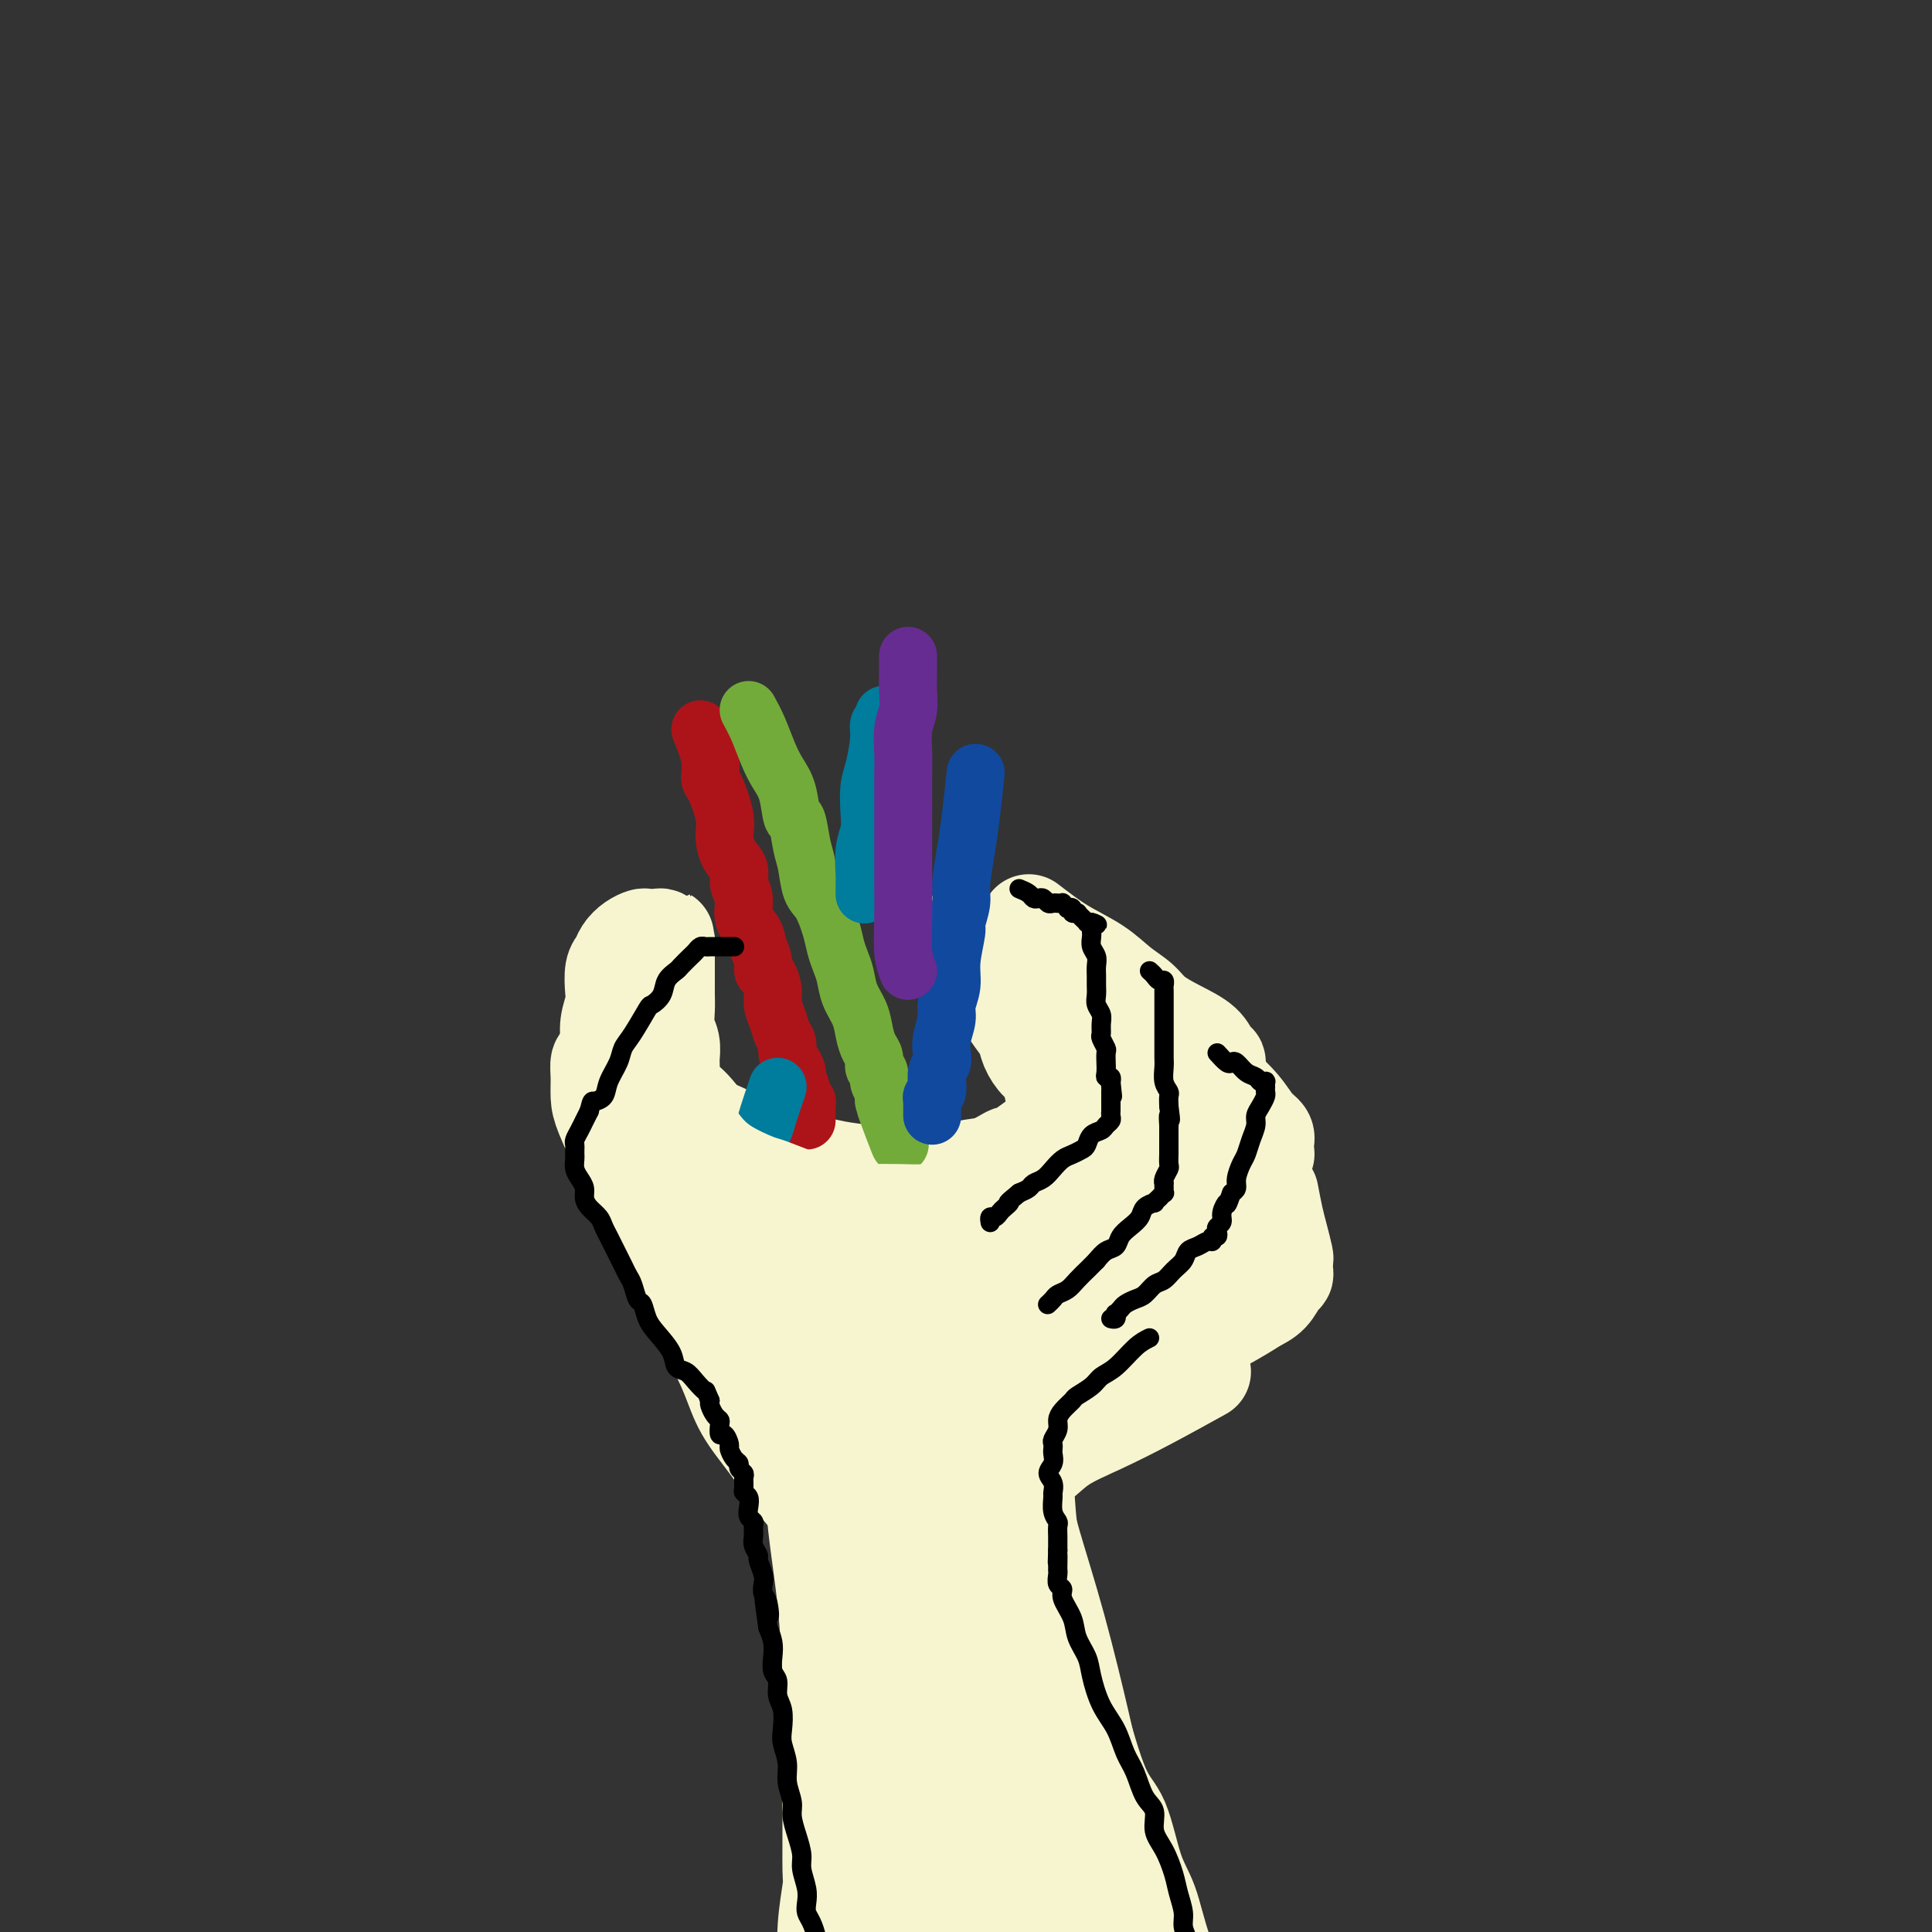 <svg viewBox='0 0 400 400' version='1.1' xmlns='http://www.w3.org/2000/svg' xmlns:xlink='http://www.w3.org/1999/xlink'><rect x="0" y="0" width="400" height="400" fill="#333333" stroke="none"/><g fill='none' stroke='#F7F5D0' stroke-width='12' stroke-linecap='round' stroke-linejoin='round'><path d='M123,226c0.015,-0.047 0.031,-0.095 0,1c-0.031,1.095 -0.107,3.332 0,5c0.107,1.668 0.398,2.765 1,4c0.602,1.235 1.514,2.606 2,4c0.486,1.394 0.545,2.809 1,4c0.455,1.191 1.307,2.157 2,3c0.693,0.843 1.228,1.561 2,3c0.772,1.439 1.779,3.598 3,5c1.221,1.402 2.654,2.045 4,3c1.346,0.955 2.605,2.220 4,3c1.395,0.780 2.924,1.075 4,2c1.076,0.925 1.697,2.482 3,3c1.303,0.518 3.289,-0.001 5,0c1.711,0.001 3.149,0.523 5,1c1.851,0.477 4.115,0.911 6,1c1.885,0.089 3.392,-0.165 5,0c1.608,0.165 3.318,0.749 5,1c1.682,0.251 3.336,0.169 5,0c1.664,-0.169 3.337,-0.426 5,-1c1.663,-0.574 3.316,-1.466 5,-2c1.684,-0.534 3.400,-0.710 5,-1c1.600,-0.290 3.085,-0.693 5,-1c1.915,-0.307 4.262,-0.516 6,-1c1.738,-0.484 2.869,-1.242 4,-2'/></g>
<g fill='none' stroke='#F7F5D0' stroke-width='20' stroke-linecap='round' stroke-linejoin='round'><path d='M130,224c0.658,0.689 1.315,1.378 2,3c0.685,1.622 1.397,4.177 2,6c0.603,1.823 1.096,2.913 2,4c0.904,1.087 2.220,2.170 3,3c0.780,0.830 1.024,1.408 2,2c0.976,0.592 2.684,1.199 4,2c1.316,0.801 2.241,1.797 4,3c1.759,1.203 4.352,2.612 5,3c0.648,0.388 -0.649,-0.246 1,0c1.649,0.246 6.243,1.372 9,2c2.757,0.628 3.675,0.756 5,1c1.325,0.244 3.055,0.602 5,1c1.945,0.398 4.103,0.837 6,1c1.897,0.163 3.532,0.051 5,0c1.468,-0.051 2.770,-0.040 4,0c1.230,0.040 2.390,0.111 4,0c1.610,-0.111 3.671,-0.404 5,-1c1.329,-0.596 1.928,-1.496 3,-2c1.072,-0.504 2.619,-0.613 4,-1c1.381,-0.387 2.597,-1.052 4,-2c1.403,-0.948 2.993,-2.178 4,-3c1.007,-0.822 1.431,-1.235 2,-2c0.569,-0.765 1.285,-1.883 2,-3'/><path d='M217,241c3.393,-2.303 2.374,-1.561 2,-2c-0.374,-0.439 -0.103,-2.059 0,-3c0.103,-0.941 0.040,-1.204 0,-2c-0.040,-0.796 -0.055,-2.124 0,-3c0.055,-0.876 0.179,-1.301 0,-2c-0.179,-0.699 -0.663,-1.671 -1,-3c-0.337,-1.329 -0.527,-3.016 -1,-4c-0.473,-0.984 -1.230,-1.265 -2,-2c-0.770,-0.735 -1.554,-1.926 -2,-3c-0.446,-1.074 -0.554,-2.033 -1,-3c-0.446,-0.967 -1.230,-1.943 -2,-3c-0.770,-1.057 -1.527,-2.196 -2,-3c-0.473,-0.804 -0.663,-1.273 -1,-2c-0.337,-0.727 -0.820,-1.711 -1,-2c-0.180,-0.289 -0.056,0.119 0,0c0.056,-0.119 0.045,-0.764 0,-1c-0.045,-0.236 -0.123,-0.064 0,0c0.123,0.064 0.445,0.020 1,0c0.555,-0.020 1.341,-0.018 2,0c0.659,0.018 1.190,0.050 2,0c0.810,-0.050 1.897,-0.183 3,0c1.103,0.183 2.221,0.682 3,1c0.779,0.318 1.220,0.455 2,1c0.780,0.545 1.900,1.497 3,2c1.100,0.503 2.182,0.557 3,1c0.818,0.443 1.374,1.273 2,2c0.626,0.727 1.322,1.349 2,2c0.678,0.651 1.336,1.329 2,2c0.664,0.671 1.332,1.335 2,2c0.668,0.665 1.334,1.333 2,2'/><path d='M235,218c3.194,2.584 2.180,2.043 2,2c-0.180,-0.043 0.474,0.410 1,1c0.526,0.590 0.926,1.317 1,2c0.074,0.683 -0.176,1.323 0,2c0.176,0.677 0.779,1.392 1,2c0.221,0.608 0.059,1.108 0,2c-0.059,0.892 -0.015,2.178 0,3c0.015,0.822 0.000,1.182 0,2c-0.000,0.818 0.015,2.093 0,3c-0.015,0.907 -0.058,1.447 0,2c0.058,0.553 0.219,1.121 0,2c-0.219,0.879 -0.817,2.069 -1,3c-0.183,0.931 0.049,1.601 0,2c-0.049,0.399 -0.379,0.526 -1,1c-0.621,0.474 -1.532,1.297 -2,2c-0.468,0.703 -0.492,1.288 -1,2c-0.508,0.712 -1.501,1.553 -2,2c-0.499,0.447 -0.504,0.501 -1,1c-0.496,0.499 -1.484,1.443 -2,2c-0.516,0.557 -0.561,0.725 -1,1c-0.439,0.275 -1.273,0.655 -2,1c-0.727,0.345 -1.346,0.656 -2,1c-0.654,0.344 -1.344,0.723 -2,1c-0.656,0.277 -1.278,0.452 -2,1c-0.722,0.548 -1.543,1.470 -2,2c-0.457,0.530 -0.548,0.667 -1,1c-0.452,0.333 -1.265,0.863 -2,1c-0.735,0.137 -1.393,-0.118 -2,0c-0.607,0.118 -1.163,0.609 -2,1c-0.837,0.391 -1.953,0.683 -3,1c-1.047,0.317 -2.023,0.658 -3,1'/><path d='M206,268c-3.771,1.503 -2.699,0.259 -3,0c-0.301,-0.259 -1.976,0.467 -3,1c-1.024,0.533 -1.398,0.875 -2,1c-0.602,0.125 -1.431,0.034 -2,0c-0.569,-0.034 -0.877,-0.010 -1,0c-0.123,0.010 -0.062,0.005 0,0'/><path d='M252,239c-1.463,1.461 -2.925,2.923 -4,4c-1.075,1.077 -1.762,1.771 -3,3c-1.238,1.229 -3.025,2.995 -4,4c-0.975,1.005 -1.137,1.249 -2,2c-0.863,0.751 -2.426,2.010 -4,3c-1.574,0.990 -3.159,1.713 -5,3c-1.841,1.287 -3.939,3.139 -6,5c-2.061,1.861 -4.086,3.732 -6,5c-1.914,1.268 -3.718,1.933 -6,3c-2.282,1.067 -5.042,2.534 -7,3c-1.958,0.466 -3.112,-0.071 -4,0c-0.888,0.071 -1.508,0.750 -2,1c-0.492,0.250 -0.855,0.071 -1,0c-0.145,-0.071 -0.073,-0.036 0,0'/><path d='M253,261c-2.401,1.700 -4.802,3.401 -7,5c-2.198,1.599 -4.193,3.097 -6,4c-1.807,0.903 -3.426,1.213 -5,2c-1.574,0.787 -3.105,2.052 -5,3c-1.895,0.948 -4.156,1.578 -6,2c-1.844,0.422 -3.273,0.635 -5,1c-1.727,0.365 -3.753,0.883 -5,1c-1.247,0.117 -1.715,-0.166 -3,0c-1.285,0.166 -3.386,0.781 -5,1c-1.614,0.219 -2.742,0.041 -4,0c-1.258,-0.041 -2.646,0.056 -4,0c-1.354,-0.056 -2.673,-0.263 -4,0c-1.327,0.263 -2.663,0.996 -4,1c-1.337,0.004 -2.676,-0.721 -4,-1c-1.324,-0.279 -2.634,-0.112 -4,0c-1.366,0.112 -2.790,0.170 -4,0c-1.210,-0.170 -2.208,-0.567 -3,-1c-0.792,-0.433 -1.377,-0.904 -2,-1c-0.623,-0.096 -1.283,0.181 -2,0c-0.717,-0.181 -1.490,-0.819 -2,-1c-0.510,-0.181 -0.755,0.096 -1,0c-0.245,-0.096 -0.489,-0.564 -1,-1c-0.511,-0.436 -1.289,-0.839 -2,-1c-0.711,-0.161 -1.356,-0.081 -2,0'/><path d='M163,275c-4.356,-0.865 -1.748,-0.029 -1,0c0.748,0.029 -0.366,-0.751 -1,-1c-0.634,-0.249 -0.789,0.032 -1,0c-0.211,-0.032 -0.479,-0.379 -1,-1c-0.521,-0.621 -1.294,-1.518 -2,-2c-0.706,-0.482 -1.345,-0.551 -2,-1c-0.655,-0.449 -1.325,-1.279 -2,-2c-0.675,-0.721 -1.353,-1.334 -2,-2c-0.647,-0.666 -1.262,-1.385 -2,-2c-0.738,-0.615 -1.597,-1.124 -2,-2c-0.403,-0.876 -0.348,-2.118 -1,-3c-0.652,-0.882 -2.010,-1.405 -3,-2c-0.990,-0.595 -1.612,-1.261 -2,-2c-0.388,-0.739 -0.541,-1.550 -1,-2c-0.459,-0.450 -1.225,-0.539 -2,-1c-0.775,-0.461 -1.559,-1.295 -2,-2c-0.441,-0.705 -0.538,-1.280 -1,-2c-0.462,-0.720 -1.291,-1.586 -2,-2c-0.709,-0.414 -1.300,-0.376 -2,-1c-0.700,-0.624 -1.508,-1.910 -2,-3c-0.492,-1.090 -0.668,-1.983 -1,-3c-0.332,-1.017 -0.821,-2.159 -1,-3c-0.179,-0.841 -0.048,-1.380 0,-2c0.048,-0.620 0.013,-1.322 0,-2c-0.013,-0.678 -0.003,-1.333 0,-2c0.003,-0.667 0.001,-1.344 0,-2c-0.001,-0.656 -0.000,-1.289 0,-2c0.000,-0.711 0.000,-1.500 0,-2c-0.000,-0.500 -0.000,-0.712 0,-1c0.000,-0.288 0.000,-0.654 0,-1c-0.000,-0.346 -0.000,-0.673 0,-1'/><path d='M127,221c-0.309,-3.487 -0.083,-1.704 0,-1c0.083,0.704 0.022,0.328 0,0c-0.022,-0.328 -0.006,-0.610 0,-1c0.006,-0.390 0.002,-0.889 0,-1c-0.002,-0.111 -0.004,0.164 0,0c0.004,-0.164 0.012,-0.769 0,-1c-0.012,-0.231 -0.046,-0.088 0,0c0.046,0.088 0.170,0.123 0,0c-0.170,-0.123 -0.634,-0.402 -1,0c-0.366,0.402 -0.633,1.487 -1,2c-0.367,0.513 -0.835,0.456 -1,1c-0.165,0.544 -0.027,1.689 0,3c0.027,1.311 -0.058,2.787 0,4c0.058,1.213 0.261,2.163 1,4c0.739,1.837 2.016,4.559 3,7c0.984,2.441 1.674,4.599 3,7c1.326,2.401 3.288,5.043 5,7c1.712,1.957 3.174,3.229 5,5c1.826,1.771 4.015,4.042 6,6c1.985,1.958 3.765,3.604 6,5c2.235,1.396 4.924,2.542 6,3c1.076,0.458 0.538,0.229 0,0'/><path d='M160,273c1.253,3.967 2.507,7.935 4,14c1.493,6.065 3.226,14.229 4,19c0.774,4.771 0.590,6.150 1,10c0.410,3.850 1.413,10.172 2,16c0.587,5.828 0.759,11.161 1,14c0.241,2.839 0.551,3.184 1,5c0.449,1.816 1.037,5.102 2,8c0.963,2.898 2.300,5.406 3,7c0.700,1.594 0.762,2.273 1,3c0.238,0.727 0.652,1.502 1,2c0.348,0.498 0.629,0.721 1,-1c0.371,-1.721 0.831,-5.385 1,-10c0.169,-4.615 0.045,-10.182 0,-16c-0.045,-5.818 -0.012,-11.886 0,-18c0.012,-6.114 0.004,-12.272 0,-17c-0.004,-4.728 -0.003,-8.025 0,-11c0.003,-2.975 0.009,-5.628 0,-8c-0.009,-2.372 -0.032,-4.464 0,-6c0.032,-1.536 0.121,-2.514 0,-3c-0.121,-0.486 -0.451,-0.478 0,2c0.451,2.478 1.682,7.426 2,12c0.318,4.574 -0.277,8.775 0,15c0.277,6.225 1.425,14.473 2,21c0.575,6.527 0.578,11.334 1,15c0.422,3.666 1.263,6.190 2,9c0.737,2.810 1.368,5.905 2,9'/><path d='M191,364c1.751,14.028 1.629,7.600 2,6c0.371,-1.600 1.234,1.630 2,2c0.766,0.370 1.435,-2.120 2,-7c0.565,-4.880 1.027,-12.148 1,-19c-0.027,-6.852 -0.544,-13.286 -1,-20c-0.456,-6.714 -0.852,-13.708 -1,-18c-0.148,-4.292 -0.050,-5.882 0,-9c0.050,-3.118 0.051,-7.763 0,-11c-0.051,-3.237 -0.154,-5.066 0,-7c0.154,-1.934 0.566,-3.973 1,-2c0.434,1.973 0.889,7.956 2,18c1.111,10.044 2.876,24.147 4,33c1.124,8.853 1.607,12.455 2,17c0.393,4.545 0.697,10.033 1,14c0.303,3.967 0.606,6.414 1,9c0.394,2.586 0.880,5.310 1,7c0.120,1.690 -0.125,2.345 0,3c0.125,0.655 0.620,1.308 1,1c0.380,-0.308 0.646,-1.578 1,-4c0.354,-2.422 0.796,-5.996 1,-11c0.204,-5.004 0.171,-11.438 0,-17c-0.171,-5.562 -0.480,-10.254 -1,-16c-0.520,-5.746 -1.249,-12.548 -2,-17c-0.751,-4.452 -1.523,-6.554 -2,-9c-0.477,-2.446 -0.661,-5.235 -1,-8c-0.339,-2.765 -0.835,-5.506 -1,-7c-0.165,-1.494 -0.000,-1.740 0,-2c0.000,-0.260 -0.165,-0.534 0,0c0.165,0.534 0.660,1.874 1,5c0.340,3.126 0.526,8.036 1,13c0.474,4.964 1.237,9.982 2,15'/><path d='M208,323c0.899,8.216 1.147,13.256 2,19c0.853,5.744 2.309,12.193 3,17c0.691,4.807 0.615,7.974 1,11c0.385,3.026 1.231,5.913 2,9c0.769,3.087 1.461,6.374 2,9c0.539,2.626 0.925,4.590 1,6c0.075,1.410 -0.160,2.265 0,2c0.160,-0.265 0.716,-1.651 1,-4c0.284,-2.349 0.295,-5.663 0,-9c-0.295,-3.337 -0.895,-6.698 -1,-11c-0.105,-4.302 0.285,-9.544 0,-15c-0.285,-5.456 -1.246,-11.127 -2,-16c-0.754,-4.873 -1.301,-8.949 -2,-13c-0.699,-4.051 -1.549,-8.079 -2,-12c-0.451,-3.921 -0.502,-7.736 -1,-11c-0.498,-3.264 -1.443,-5.977 -2,-9c-0.557,-3.023 -0.724,-6.356 -1,-9c-0.276,-2.644 -0.659,-4.598 -1,-6c-0.341,-1.402 -0.638,-2.252 -1,-2c-0.362,0.252 -0.788,1.607 -1,4c-0.212,2.393 -0.212,5.824 0,10c0.212,4.176 0.634,9.099 1,14c0.366,4.901 0.675,9.782 1,15c0.325,5.218 0.668,10.774 1,17c0.332,6.226 0.655,13.121 1,19c0.345,5.879 0.712,10.742 1,15c0.288,4.258 0.497,7.912 1,12c0.503,4.088 1.300,8.611 2,12c0.700,3.389 1.304,5.643 2,8c0.696,2.357 1.485,4.816 2,7c0.515,2.184 0.758,4.092 1,6'/><path d='M219,418c1.250,7.923 0.376,5.229 0,4c-0.376,-1.229 -0.254,-0.993 -1,-2c-0.746,-1.007 -2.359,-3.255 -4,-6c-1.641,-2.745 -3.309,-5.986 -5,-9c-1.691,-3.014 -3.405,-5.799 -5,-9c-1.595,-3.201 -3.070,-6.816 -5,-10c-1.930,-3.184 -4.315,-5.937 -6,-9c-1.685,-3.063 -2.669,-6.437 -4,-9c-1.331,-2.563 -3.010,-4.314 -4,-6c-0.990,-1.686 -1.293,-3.308 -2,-4c-0.707,-0.692 -1.819,-0.456 -2,1c-0.181,1.456 0.570,4.131 1,7c0.430,2.869 0.538,5.932 1,9c0.462,3.068 1.276,6.141 2,9c0.724,2.859 1.357,5.504 2,9c0.643,3.496 1.295,7.844 2,11c0.705,3.156 1.462,5.120 2,7c0.538,1.880 0.857,3.677 1,5c0.143,1.323 0.110,2.171 0,2c-0.110,-0.171 -0.295,-1.360 -1,-3c-0.705,-1.640 -1.928,-3.731 -3,-7c-1.072,-3.269 -1.993,-7.716 -3,-12c-1.007,-4.284 -2.100,-8.405 -3,-12c-0.900,-3.595 -1.608,-6.665 -2,-10c-0.392,-3.335 -0.469,-6.936 -1,-11c-0.531,-4.064 -1.517,-8.592 -2,-11c-0.483,-2.408 -0.464,-2.698 0,-1c0.464,1.698 1.372,5.383 2,9c0.628,3.617 0.977,7.166 1,11c0.023,3.834 -0.279,7.953 0,12c0.279,4.047 1.140,8.024 2,12'/><path d='M182,395c0.833,7.167 0.417,3.583 0,0'/><path d='M239,264c-2.180,2.802 -4.360,5.604 -7,9c-2.640,3.396 -5.741,7.387 -9,12c-3.259,4.613 -6.677,9.849 -8,12c-1.323,2.151 -0.551,1.218 -2,3c-1.449,1.782 -5.117,6.279 -7,9c-1.883,2.721 -1.979,3.668 -3,5c-1.021,1.332 -2.967,3.051 -5,5c-2.033,1.949 -4.152,4.128 -5,5c-0.848,0.872 -0.424,0.436 0,0'/><path d='M241,267c-4.162,4.067 -8.325,8.134 -11,11c-2.675,2.866 -3.863,4.530 -6,7c-2.137,2.470 -5.223,5.747 -8,9c-2.777,3.253 -5.245,6.483 -8,10c-2.755,3.517 -5.796,7.321 -8,10c-2.204,2.679 -3.570,4.234 -5,6c-1.430,1.766 -2.923,3.745 -4,5c-1.077,1.255 -1.736,1.787 -2,2c-0.264,0.213 -0.132,0.106 0,0'/><path d='M210,300c0.477,-0.617 0.954,-1.234 2,-2c1.046,-0.766 2.662,-1.683 4,-3c1.338,-1.317 2.399,-3.036 4,-4c1.601,-0.964 3.742,-1.175 5,-2c1.258,-0.825 1.631,-2.264 2,-3c0.369,-0.736 0.733,-0.767 1,-1c0.267,-0.233 0.439,-0.666 1,-1c0.561,-0.334 1.513,-0.569 2,-1c0.487,-0.431 0.508,-1.058 1,-2c0.492,-0.942 1.455,-2.199 2,-3c0.545,-0.801 0.670,-1.147 1,-2c0.330,-0.853 0.863,-2.215 1,-3c0.137,-0.785 -0.122,-0.995 0,-2c0.122,-1.005 0.625,-2.804 1,-4c0.375,-1.196 0.621,-1.787 1,-3c0.379,-1.213 0.891,-3.048 1,-4c0.109,-0.952 -0.185,-1.021 0,-2c0.185,-0.979 0.849,-2.868 1,-4c0.151,-1.132 -0.212,-1.508 0,-2c0.212,-0.492 1.000,-1.101 1,-2c-0.000,-0.899 -0.788,-2.089 -1,-3c-0.212,-0.911 0.153,-1.542 0,-3c-0.153,-1.458 -0.825,-3.741 -1,-5c-0.175,-1.259 0.145,-1.493 0,-2c-0.145,-0.507 -0.756,-1.288 -1,-2c-0.244,-0.712 -0.122,-1.356 0,-2'/><path d='M238,233c-0.632,-2.855 -0.711,-1.492 -1,-1c-0.289,0.492 -0.787,0.114 -1,0c-0.213,-0.114 -0.142,0.034 0,0c0.142,-0.034 0.353,-0.252 0,0c-0.353,0.252 -1.270,0.974 -2,2c-0.730,1.026 -1.271,2.357 -2,4c-0.729,1.643 -1.644,3.599 -3,6c-1.356,2.401 -3.153,5.246 -5,8c-1.847,2.754 -3.746,5.417 -6,8c-2.254,2.583 -4.865,5.086 -7,7c-2.135,1.914 -3.795,3.238 -6,5c-2.205,1.762 -4.956,3.962 -7,6c-2.044,2.038 -3.382,3.913 -5,5c-1.618,1.087 -3.515,1.387 -5,2c-1.485,0.613 -2.556,1.538 -3,2c-0.444,0.462 -0.259,0.460 0,0c0.259,-0.460 0.592,-1.378 1,-2c0.408,-0.622 0.890,-0.949 2,-2c1.110,-1.051 2.846,-2.826 4,-4c1.154,-1.174 1.725,-1.748 3,-3c1.275,-1.252 3.254,-3.181 5,-5c1.746,-1.819 3.257,-3.529 5,-5c1.743,-1.471 3.716,-2.704 5,-4c1.284,-1.296 1.878,-2.657 3,-4c1.122,-1.343 2.772,-2.669 4,-4c1.228,-1.331 2.034,-2.667 3,-4c0.966,-1.333 2.090,-2.664 3,-4c0.910,-1.336 1.605,-2.678 2,-4c0.395,-1.322 0.491,-2.625 1,-4c0.509,-1.375 1.431,-2.821 2,-4c0.569,-1.179 0.784,-2.089 1,-3'/><path d='M229,231c1.857,-4.136 0.498,-2.977 0,-3c-0.498,-0.023 -0.135,-1.227 0,-2c0.135,-0.773 0.043,-1.113 0,-2c-0.043,-0.887 -0.038,-2.321 0,-3c0.038,-0.679 0.109,-0.605 0,-1c-0.109,-0.395 -0.399,-1.260 -1,-2c-0.601,-0.740 -1.512,-1.354 -2,-2c-0.488,-0.646 -0.554,-1.324 -1,-2c-0.446,-0.676 -1.274,-1.350 -2,-2c-0.726,-0.650 -1.350,-1.276 -2,-2c-0.650,-0.724 -1.325,-1.546 -2,-2c-0.675,-0.454 -1.351,-0.541 -2,-1c-0.649,-0.459 -1.272,-1.290 -2,-2c-0.728,-0.710 -1.561,-1.300 -2,-2c-0.439,-0.700 -0.485,-1.511 -1,-2c-0.515,-0.489 -1.500,-0.657 -2,-1c-0.500,-0.343 -0.515,-0.862 -1,-1c-0.485,-0.138 -1.438,0.106 -2,0c-0.562,-0.106 -0.731,-0.563 -1,-1c-0.269,-0.437 -0.636,-0.853 -1,-1c-0.364,-0.147 -0.724,-0.025 -1,0c-0.276,0.025 -0.469,-0.046 -1,0c-0.531,0.046 -1.399,0.210 -2,0c-0.601,-0.210 -0.936,-0.792 -1,-1c-0.064,-0.208 0.141,-0.042 0,0c-0.141,0.042 -0.630,-0.041 -1,0c-0.370,0.041 -0.621,0.207 -1,0c-0.379,-0.207 -0.885,-0.788 -1,-1c-0.115,-0.212 0.161,-0.057 0,0c-0.161,0.057 -0.760,0.016 -1,0c-0.240,-0.016 -0.120,-0.008 0,0'/><path d='M221,231c-0.904,0.686 -1.808,1.373 -4,3c-2.192,1.627 -5.672,4.195 -7,5c-1.328,0.805 -0.503,-0.153 -1,0c-0.497,0.153 -2.314,1.418 -4,2c-1.686,0.582 -3.240,0.482 -5,1c-1.760,0.518 -3.727,1.653 -5,2c-1.273,0.347 -1.854,-0.093 -3,0c-1.146,0.093 -2.859,0.719 -4,1c-1.141,0.281 -1.711,0.215 -3,0c-1.289,-0.215 -3.297,-0.580 -5,-1c-1.703,-0.420 -3.100,-0.896 -4,-1c-0.900,-0.104 -1.302,0.164 -3,0c-1.698,-0.164 -4.692,-0.761 -6,-1c-1.308,-0.239 -0.928,-0.120 -2,0c-1.072,0.120 -3.594,0.242 -5,0c-1.406,-0.242 -1.694,-0.850 -2,-1c-0.306,-0.150 -0.629,0.156 -1,0c-0.371,-0.156 -0.791,-0.774 -1,-1c-0.209,-0.226 -0.207,-0.062 0,0c0.207,0.062 0.620,0.020 1,0c0.380,-0.020 0.726,-0.019 1,0c0.274,0.019 0.475,0.057 1,0c0.525,-0.057 1.372,-0.208 2,0c0.628,0.208 1.037,0.774 2,1c0.963,0.226 2.482,0.113 4,0'/><path d='M167,241c2.605,0.182 4.118,0.637 6,1c1.882,0.363 4.132,0.635 7,1c2.868,0.365 6.353,0.824 10,1c3.647,0.176 7.456,0.069 11,0c3.544,-0.069 6.823,-0.101 10,0c3.177,0.101 6.253,0.333 9,0c2.747,-0.333 5.164,-1.232 7,-2c1.836,-0.768 3.091,-1.406 5,-2c1.909,-0.594 4.473,-1.145 6,-2c1.527,-0.855 2.019,-2.015 3,-3c0.981,-0.985 2.453,-1.796 3,-2c0.547,-0.204 0.168,0.200 0,0c-0.168,-0.200 -0.127,-1.004 0,-1c0.127,0.004 0.338,0.815 0,1c-0.338,0.185 -1.227,-0.257 -2,0c-0.773,0.257 -1.432,1.212 -2,2c-0.568,0.788 -1.045,1.408 -2,2c-0.955,0.592 -2.389,1.156 -4,2c-1.611,0.844 -3.400,1.970 -5,3c-1.600,1.030 -3.010,1.966 -5,3c-1.990,1.034 -4.561,2.165 -7,3c-2.439,0.835 -4.747,1.372 -7,2c-2.253,0.628 -4.450,1.345 -7,2c-2.550,0.655 -5.454,1.247 -8,2c-2.546,0.753 -4.736,1.666 -7,2c-2.264,0.334 -4.604,0.090 -7,0c-2.396,-0.090 -4.848,-0.024 -7,0c-2.152,0.024 -4.002,0.006 -6,0c-1.998,-0.006 -4.142,-0.002 -6,0c-1.858,0.002 -3.429,0.001 -5,0'/><path d='M157,256c-5.966,-0.016 -5.380,-0.057 -6,0c-0.620,0.057 -2.447,0.212 -4,0c-1.553,-0.212 -2.832,-0.791 -4,-1c-1.168,-0.209 -2.223,-0.050 -3,0c-0.777,0.050 -1.274,-0.010 -2,0c-0.726,0.010 -1.680,0.090 -2,0c-0.320,-0.090 -0.005,-0.351 0,0c0.005,0.351 -0.299,1.315 0,2c0.299,0.685 1.200,1.090 2,2c0.800,0.910 1.500,2.324 2,4c0.500,1.676 0.800,3.615 2,6c1.200,2.385 3.300,5.218 5,8c1.700,2.782 2.999,5.513 4,8c1.001,2.487 1.704,4.729 3,7c1.296,2.271 3.186,4.570 5,7c1.814,2.430 3.551,4.991 5,7c1.449,2.009 2.609,3.467 4,5c1.391,1.533 3.012,3.143 4,4c0.988,0.857 1.343,0.962 2,1c0.657,0.038 1.616,0.011 2,0c0.384,-0.011 0.192,-0.005 0,0'/><path d='M188,264c-0.874,-1.001 -1.748,-2.003 -3,-3c-1.252,-0.997 -2.881,-1.991 -4,-3c-1.119,-1.009 -1.727,-2.034 -3,-3c-1.273,-0.966 -3.209,-1.872 -5,-3c-1.791,-1.128 -3.435,-2.479 -4,-3c-0.565,-0.521 -0.050,-0.212 -1,-1c-0.950,-0.788 -3.363,-2.671 -5,-4c-1.637,-1.329 -2.497,-2.103 -4,-3c-1.503,-0.897 -3.648,-1.917 -5,-3c-1.352,-1.083 -1.910,-2.230 -3,-3c-1.090,-0.770 -2.713,-1.165 -4,-2c-1.287,-0.835 -2.240,-2.110 -3,-3c-0.760,-0.890 -1.328,-1.394 -2,-2c-0.672,-0.606 -1.448,-1.312 -2,-2c-0.552,-0.688 -0.879,-1.356 -1,-2c-0.121,-0.644 -0.036,-1.262 0,-2c0.036,-0.738 0.024,-1.594 0,-2c-0.024,-0.406 -0.059,-0.363 0,-1c0.059,-0.637 0.212,-1.956 0,-3c-0.212,-1.044 -0.789,-1.813 -1,-3c-0.211,-1.187 -0.057,-2.793 0,-4c0.057,-1.207 0.015,-2.014 0,-3c-0.015,-0.986 -0.004,-2.151 0,-3c0.004,-0.849 0.001,-1.382 0,-2c-0.001,-0.618 -0.000,-1.319 0,-2c0.000,-0.681 0.000,-1.340 0,-2'/><path d='M138,197c-0.323,-4.956 -0.132,-2.844 0,-2c0.132,0.844 0.205,0.422 0,0c-0.205,-0.422 -0.688,-0.843 -1,-1c-0.312,-0.157 -0.455,-0.050 -1,0c-0.545,0.050 -1.494,0.044 -2,0c-0.506,-0.044 -0.570,-0.127 -1,0c-0.430,0.127 -1.226,0.464 -2,1c-0.774,0.536 -1.527,1.272 -2,2c-0.473,0.728 -0.667,1.446 -1,2c-0.333,0.554 -0.807,0.942 -1,2c-0.193,1.058 -0.106,2.786 0,4c0.106,1.214 0.230,1.913 0,3c-0.230,1.087 -0.816,2.562 -1,4c-0.184,1.438 0.034,2.841 0,4c-0.034,1.159 -0.319,2.076 0,4c0.319,1.924 1.243,4.856 2,7c0.757,2.144 1.345,3.499 2,5c0.655,1.501 1.375,3.149 2,5c0.625,1.851 1.156,3.904 2,6c0.844,2.096 2.001,4.235 3,6c0.999,1.765 1.841,3.156 3,5c1.159,1.844 2.634,4.140 4,6c1.366,1.860 2.623,3.285 4,5c1.377,1.715 2.874,3.719 4,5c1.126,1.281 1.880,1.838 3,3c1.120,1.162 2.607,2.928 4,4c1.393,1.072 2.694,1.450 4,2c1.306,0.550 2.618,1.271 4,2c1.382,0.729 2.834,1.465 4,2c1.166,0.535 2.048,0.867 3,1c0.952,0.133 1.976,0.066 3,0'/><path d='M177,284c3.149,1.074 2.023,0.258 2,0c-0.023,-0.258 1.058,0.042 1,0c-0.058,-0.042 -1.255,-0.427 -2,-1c-0.745,-0.573 -1.037,-1.334 -2,-2c-0.963,-0.666 -2.595,-1.236 -4,-2c-1.405,-0.764 -2.583,-1.721 -4,-3c-1.417,-1.279 -3.075,-2.880 -5,-4c-1.925,-1.120 -4.118,-1.760 -6,-3c-1.882,-1.240 -3.453,-3.080 -5,-5c-1.547,-1.920 -3.070,-3.919 -5,-6c-1.930,-2.081 -4.269,-4.243 -6,-6c-1.731,-1.757 -2.856,-3.110 -4,-5c-1.144,-1.890 -2.308,-4.316 -3,-6c-0.692,-1.684 -0.912,-2.624 -1,-3c-0.088,-0.376 -0.044,-0.188 0,0'/><path d='M213,191c2.289,1.762 4.579,3.525 7,5c2.421,1.475 4.975,2.663 7,4c2.025,1.337 3.523,2.822 5,4c1.477,1.178 2.934,2.049 4,3c1.066,0.951 1.739,1.982 3,3c1.261,1.018 3.108,2.022 5,3c1.892,0.978 3.828,1.929 5,3c1.172,1.071 1.581,2.262 2,3c0.419,0.738 0.850,1.025 1,1c0.150,-0.025 0.020,-0.361 0,0c-0.020,0.361 0.071,1.420 0,2c-0.071,0.580 -0.305,0.682 -1,1c-0.695,0.318 -1.850,0.851 -3,2c-1.150,1.149 -2.296,2.914 -4,5c-1.704,2.086 -3.967,4.492 -6,7c-2.033,2.508 -3.835,5.118 -6,8c-2.165,2.882 -4.693,6.037 -7,9c-2.307,2.963 -4.395,5.733 -6,8c-1.605,2.267 -2.729,4.030 -4,6c-1.271,1.970 -2.688,4.146 -4,6c-1.312,1.854 -2.518,3.387 -3,4c-0.482,0.613 -0.241,0.307 0,0'/><path d='M252,224c1.834,1.709 3.668,3.419 5,5c1.332,1.581 2.162,3.034 3,4c0.838,0.966 1.683,1.444 2,2c0.317,0.556 0.105,1.189 0,2c-0.105,0.811 -0.103,1.798 0,2c0.103,0.202 0.308,-0.382 0,0c-0.308,0.382 -1.128,1.729 -2,3c-0.872,1.271 -1.794,2.467 -4,5c-2.206,2.533 -5.696,6.404 -8,10c-2.304,3.596 -3.423,6.918 -6,11c-2.577,4.082 -6.612,8.924 -9,12c-2.388,3.076 -3.131,4.387 -6,8c-2.869,3.613 -7.866,9.529 -11,13c-3.134,3.471 -4.407,4.497 -6,6c-1.593,1.503 -3.506,3.481 -5,5c-1.494,1.519 -2.570,2.577 -3,3c-0.430,0.423 -0.215,0.212 0,0'/><path d='M263,247c0.340,1.777 0.679,3.555 1,5c0.321,1.445 0.622,2.559 1,4c0.378,1.441 0.831,3.210 1,4c0.169,0.790 0.054,0.599 0,1c-0.054,0.401 -0.048,1.392 0,2c0.048,0.608 0.138,0.834 0,1c-0.138,0.166 -0.503,0.272 -1,1c-0.497,0.728 -1.125,2.077 -2,3c-0.875,0.923 -1.996,1.421 -3,2c-1.004,0.579 -1.889,1.238 -5,3c-3.111,1.762 -8.447,4.625 -13,7c-4.553,2.375 -8.324,4.262 -12,6c-3.676,1.738 -7.259,3.328 -10,5c-2.741,1.672 -4.642,3.428 -7,5c-2.358,1.572 -5.173,2.962 -7,4c-1.827,1.038 -2.665,1.725 -3,2c-0.335,0.275 -0.168,0.137 0,0'/><path d='M249,284c-3.727,2.062 -7.454,4.125 -11,6c-3.546,1.875 -6.912,3.564 -10,5c-3.088,1.436 -5.899,2.620 -8,4c-2.101,1.380 -3.491,2.958 -5,4c-1.509,1.042 -3.137,1.550 -4,2c-0.863,0.450 -0.961,0.843 -1,1c-0.039,0.157 -0.020,0.079 0,0'/><path d='M212,312c0.415,1.989 0.829,3.978 2,8c1.171,4.022 3.098,10.076 5,17c1.902,6.924 3.777,14.719 5,20c1.223,5.281 1.793,8.050 2,11c0.207,2.950 0.052,6.083 0,9c-0.052,2.917 -0.001,5.620 0,9c0.001,3.380 -0.049,7.439 0,10c0.049,2.561 0.195,3.626 1,6c0.805,2.374 2.267,6.059 3,8c0.733,1.941 0.736,2.138 1,3c0.264,0.862 0.790,2.389 1,3c0.210,0.611 0.105,0.305 0,0'/><path d='M174,319c0.083,6.054 0.165,12.109 0,17c-0.165,4.891 -0.579,8.619 -1,13c-0.421,4.381 -0.849,9.417 -1,14c-0.151,4.583 -0.026,8.715 0,13c0.026,4.285 -0.045,8.725 0,11c0.045,2.275 0.208,2.384 0,4c-0.208,1.616 -0.788,4.737 -1,8c-0.212,3.263 -0.057,6.668 0,9c0.057,2.332 0.015,3.592 0,5c-0.015,1.408 -0.004,2.965 0,4c0.004,1.035 0.001,1.548 0,2c-0.001,0.452 -0.000,0.843 0,1c0.000,0.157 0.000,0.078 0,0'/><path d='M198,317c3.156,6.196 6.312,12.392 9,18c2.688,5.608 4.908,10.627 7,16c2.092,5.373 4.057,11.100 5,14c0.943,2.900 0.865,2.975 2,6c1.135,3.025 3.483,9.001 5,14c1.517,4.999 2.202,9.020 3,13c0.798,3.980 1.709,7.918 3,11c1.291,3.082 2.962,5.308 4,8c1.038,2.692 1.445,5.849 2,8c0.555,2.151 1.259,3.295 2,5c0.741,1.705 1.518,3.973 2,5c0.482,1.027 0.668,0.815 1,1c0.332,0.185 0.809,0.767 1,1c0.191,0.233 0.095,0.116 0,0'/><path d='M210,316c2.939,7.398 5.878,14.796 8,21c2.122,6.204 3.425,11.215 5,17c1.575,5.785 3.420,12.344 5,16c1.580,3.656 2.895,4.411 4,7c1.105,2.589 2.000,7.014 3,10c1.000,2.986 2.105,4.534 3,7c0.895,2.466 1.580,5.849 3,10c1.420,4.151 3.575,9.071 5,13c1.425,3.929 2.119,6.868 3,10c0.881,3.132 1.947,6.458 3,9c1.053,2.542 2.091,4.300 3,6c0.909,1.700 1.688,3.343 2,4c0.312,0.657 0.156,0.329 0,0'/></g>
<g fill='none' stroke='#AD1419' stroke-width='12' stroke-linecap='round' stroke-linejoin='round'><path d='M145,151c0.859,2.102 1.718,4.203 2,6c0.282,1.797 -0.014,3.289 0,4c0.014,0.711 0.337,0.640 1,2c0.663,1.360 1.665,4.149 2,6c0.335,1.851 0.003,2.763 0,4c-0.003,1.237 0.323,2.799 1,4c0.677,1.201 1.705,2.040 2,3c0.295,0.960 -0.143,2.042 0,3c0.143,0.958 0.865,1.793 1,3c0.135,1.207 -0.318,2.786 0,4c0.318,1.214 1.409,2.064 2,3c0.591,0.936 0.684,1.958 1,3c0.316,1.042 0.854,2.102 1,3c0.146,0.898 -0.102,1.633 0,2c0.102,0.367 0.552,0.367 1,1c0.448,0.633 0.895,1.899 1,3c0.105,1.101 -0.130,2.038 0,3c0.130,0.962 0.626,1.949 1,3c0.374,1.051 0.626,2.168 1,3c0.374,0.832 0.871,1.380 1,2c0.129,0.620 -0.110,1.310 0,2c0.110,0.690 0.568,1.378 1,2c0.432,0.622 0.838,1.178 1,2c0.162,0.822 0.081,1.911 0,3'/><path d='M165,225c3.322,11.609 1.626,3.632 1,1c-0.626,-2.632 -0.182,0.082 0,1c0.182,0.918 0.101,0.040 0,0c-0.101,-0.040 -0.223,0.759 0,1c0.223,0.241 0.792,-0.075 1,0c0.208,0.075 0.056,0.541 0,1c-0.056,0.459 -0.015,0.911 0,1c0.015,0.089 0.004,-0.186 0,0c-0.004,0.186 -0.001,0.833 0,1c0.001,0.167 0.000,-0.147 0,0c-0.000,0.147 -0.000,0.756 0,1c0.000,0.244 0.000,0.122 0,0'/></g>
<g fill='none' stroke='#73AB3A' stroke-width='12' stroke-linecap='round' stroke-linejoin='round'><path d='M155,147c0.665,1.224 1.330,2.448 2,4c0.670,1.552 1.345,3.431 2,5c0.655,1.569 1.289,2.829 2,4c0.711,1.171 1.500,2.254 2,4c0.500,1.746 0.711,4.155 1,5c0.289,0.845 0.658,0.125 1,1c0.342,0.875 0.659,3.346 1,5c0.341,1.654 0.707,2.490 1,4c0.293,1.510 0.512,3.692 1,5c0.488,1.308 1.244,1.742 2,3c0.756,1.258 1.511,3.340 2,5c0.489,1.660 0.712,2.898 1,4c0.288,1.102 0.640,2.069 1,3c0.360,0.931 0.726,1.825 1,3c0.274,1.175 0.456,2.632 1,4c0.544,1.368 1.451,2.647 2,4c0.549,1.353 0.740,2.782 1,4c0.260,1.218 0.591,2.227 1,3c0.409,0.773 0.898,1.309 1,2c0.102,0.691 -0.184,1.537 0,2c0.184,0.463 0.838,0.544 1,1c0.162,0.456 -0.167,1.289 0,2c0.167,0.711 0.829,1.301 1,2c0.171,0.699 -0.150,1.507 0,2c0.150,0.493 0.771,0.671 1,1c0.229,0.329 0.065,0.808 0,1c-0.065,0.192 -0.033,0.096 0,0'/><path d='M184,230c4.488,13.071 1.208,4.250 0,1c-1.208,-3.250 -0.345,-0.929 0,0c0.345,0.929 0.173,0.464 0,0'/></g>
<g fill='none' stroke='#007C9C' stroke-width='12' stroke-linecap='round' stroke-linejoin='round'><path d='M183,148c0.119,0.358 0.238,0.716 0,1c-0.238,0.284 -0.835,0.494 -1,1c-0.165,0.506 0.100,1.307 0,3c-0.100,1.693 -0.567,4.278 -1,6c-0.433,1.722 -0.834,2.580 -1,4c-0.166,1.420 -0.097,3.401 0,5c0.097,1.599 0.222,2.814 0,4c-0.222,1.186 -0.792,2.343 -1,4c-0.208,1.657 -0.056,3.815 0,5c0.056,1.185 0.015,1.396 0,2c-0.015,0.604 -0.004,1.601 0,2c0.004,0.399 0.002,0.199 0,0'/><path d='M161,225c-0.793,2.326 -1.585,4.651 -2,6c-0.415,1.349 -0.451,1.721 -1,3c-0.549,1.279 -1.611,3.467 -2,5c-0.389,1.533 -0.105,2.413 0,3c0.105,0.587 0.030,0.882 0,1c-0.030,0.118 -0.015,0.059 0,0'/></g>
<g fill='none' stroke='#11499F' stroke-width='12' stroke-linecap='round' stroke-linejoin='round'><path d='M202,160c-0.342,3.199 -0.684,6.399 -1,9c-0.316,2.601 -0.605,4.605 -1,7c-0.395,2.395 -0.894,5.182 -1,7c-0.106,1.818 0.183,2.667 0,4c-0.183,1.333 -0.838,3.151 -1,4c-0.162,0.849 0.168,0.729 0,2c-0.168,1.271 -0.833,3.933 -1,6c-0.167,2.067 0.165,3.541 0,5c-0.165,1.459 -0.828,2.905 -1,4c-0.172,1.095 0.146,1.840 0,3c-0.146,1.160 -0.757,2.736 -1,4c-0.243,1.264 -0.118,2.218 0,3c0.118,0.782 0.229,1.393 0,2c-0.229,0.607 -0.797,1.209 -1,2c-0.203,0.791 -0.040,1.770 0,2c0.040,0.230 -0.042,-0.288 0,0c0.042,0.288 0.207,1.383 0,2c-0.207,0.617 -0.788,0.757 -1,1c-0.212,0.243 -0.057,0.591 0,1c0.057,0.409 0.015,0.880 0,1c-0.015,0.120 -0.004,-0.112 0,0c0.004,0.112 0.001,0.566 0,1c-0.001,0.434 -0.000,0.848 0,1c0.000,0.152 0.000,0.044 0,0c-0.000,-0.044 -0.000,-0.022 0,0'/></g>
<g fill='none' stroke='#672C91' stroke-width='12' stroke-linecap='round' stroke-linejoin='round'><path d='M188,201c-0.423,-1.107 -0.845,-2.213 -1,-4c-0.155,-1.787 -0.041,-4.253 0,-7c0.041,-2.747 0.011,-5.774 0,-7c-0.011,-1.226 -0.003,-0.651 0,-2c0.003,-1.349 -0.000,-4.622 0,-7c0.000,-2.378 0.004,-3.861 0,-6c-0.004,-2.139 -0.015,-4.934 0,-7c0.015,-2.066 0.057,-3.401 0,-5c-0.057,-1.599 -0.211,-3.460 0,-5c0.211,-1.540 0.789,-2.760 1,-4c0.211,-1.240 0.057,-2.501 0,-4c-0.057,-1.499 -0.015,-3.237 0,-4c0.015,-0.763 0.004,-0.552 0,-1c-0.004,-0.448 -0.001,-1.557 0,-2c0.001,-0.443 0.001,-0.222 0,0'/></g>
<g fill='none' stroke='#F7F5D0' stroke-width='12' stroke-linecap='round' stroke-linejoin='round'><path d='M148,234c1.045,1.359 2.091,2.717 4,4c1.909,1.283 4.683,2.489 6,3c1.317,0.511 1.177,0.325 3,1c1.823,0.675 5.607,2.209 8,3c2.393,0.791 3.393,0.839 5,1c1.607,0.161 3.820,0.436 6,1c2.180,0.564 4.326,1.418 6,2c1.674,0.582 2.874,0.893 4,1c1.126,0.107 2.176,0.011 3,0c0.824,-0.011 1.421,0.064 2,0c0.579,-0.064 1.142,-0.266 2,0c0.858,0.266 2.013,0.999 2,1c-0.013,0.001 -1.194,-0.731 -2,-1c-0.806,-0.269 -1.236,-0.076 -2,0c-0.764,0.076 -1.861,0.034 -3,0c-1.139,-0.034 -2.319,-0.060 -4,0c-1.681,0.060 -3.863,0.205 -6,0c-2.137,-0.205 -4.229,-0.761 -6,-1c-1.771,-0.239 -3.220,-0.162 -5,0c-1.780,0.162 -3.891,0.408 -6,0c-2.109,-0.408 -4.215,-1.470 -6,-2c-1.785,-0.530 -3.250,-0.527 -5,-1c-1.750,-0.473 -3.786,-1.421 -5,-2c-1.214,-0.579 -1.607,-0.790 -2,-1'/><path d='M147,243c-3.345,-0.963 -2.706,-0.372 -2,0c0.706,0.372 1.481,0.524 2,1c0.519,0.476 0.782,1.276 2,2c1.218,0.724 3.391,1.371 5,2c1.609,0.629 2.654,1.240 4,2c1.346,0.760 2.992,1.667 5,2c2.008,0.333 4.377,0.090 7,0c2.623,-0.090 5.500,-0.028 8,0c2.500,0.028 4.623,0.023 7,0c2.377,-0.023 5.009,-0.062 7,0c1.991,0.062 3.340,0.227 5,0c1.660,-0.227 3.631,-0.845 5,-1c1.369,-0.155 2.138,0.155 3,0c0.862,-0.155 1.818,-0.773 2,-1c0.182,-0.227 -0.410,-0.061 -1,0c-0.590,0.061 -1.176,0.017 -2,0c-0.824,-0.017 -1.885,-0.007 -3,0c-1.115,0.007 -2.285,0.010 -4,0c-1.715,-0.010 -3.976,-0.033 -6,0c-2.024,0.033 -3.811,0.121 -6,0c-2.189,-0.121 -4.778,-0.453 -7,-1c-2.222,-0.547 -4.076,-1.309 -6,-2c-1.924,-0.691 -3.919,-1.309 -6,-2c-2.081,-0.691 -4.249,-1.453 -6,-2c-1.751,-0.547 -3.087,-0.878 -4,-1c-0.913,-0.122 -1.404,-0.035 -2,0c-0.596,0.035 -1.298,0.017 -2,0'/><path d='M152,242c-3.878,-0.679 -0.574,1.125 1,2c1.574,0.875 1.418,0.823 2,1c0.582,0.177 1.901,0.583 3,1c1.099,0.417 1.979,0.844 4,1c2.021,0.156 5.182,0.043 7,0c1.818,-0.043 2.294,-0.014 4,0c1.706,0.014 4.644,0.013 7,0c2.356,-0.013 4.132,-0.038 6,0c1.868,0.038 3.829,0.139 6,0c2.171,-0.139 4.553,-0.519 6,-1c1.447,-0.481 1.958,-1.062 3,-2c1.042,-0.938 2.616,-2.232 4,-3c1.384,-0.768 2.580,-1.010 4,-2c1.420,-0.990 3.066,-2.729 4,-4c0.934,-1.271 1.156,-2.073 2,-3c0.844,-0.927 2.310,-1.977 3,-3c0.690,-1.023 0.605,-2.018 1,-3c0.395,-0.982 1.269,-1.952 2,-3c0.731,-1.048 1.320,-2.174 2,-3c0.680,-0.826 1.451,-1.353 2,-2c0.549,-0.647 0.877,-1.413 1,-2c0.123,-0.587 0.042,-0.996 0,-1c-0.042,-0.004 -0.044,0.397 0,1c0.044,0.603 0.136,1.409 0,2c-0.136,0.591 -0.498,0.967 -1,2c-0.502,1.033 -1.143,2.724 -2,4c-0.857,1.276 -1.928,2.138 -3,3'/><path d='M220,227c-1.108,2.723 -0.879,3.532 -2,5c-1.121,1.468 -3.593,3.595 -5,5c-1.407,1.405 -1.748,2.088 -4,4c-2.252,1.912 -6.414,5.053 -9,7c-2.586,1.947 -3.596,2.699 -4,3c-0.404,0.301 -0.202,0.150 0,0'/></g>
<g fill='none' stroke='#000000' stroke-width='4' stroke-linecap='round' stroke-linejoin='round'><path d='M211,184c0.756,0.312 1.512,0.623 2,1c0.488,0.377 0.708,0.819 1,1c0.292,0.181 0.657,0.101 1,0c0.343,-0.101 0.665,-0.223 1,0c0.335,0.223 0.682,0.792 1,1c0.318,0.208 0.606,0.055 1,0c0.394,-0.055 0.894,-0.011 1,0c0.106,0.011 -0.183,-0.011 0,0c0.183,0.011 0.838,0.054 1,0c0.162,-0.054 -0.168,-0.207 0,0c0.168,0.207 0.833,0.773 1,1c0.167,0.227 -0.165,0.114 0,0c0.165,-0.114 0.828,-0.228 1,0c0.172,0.228 -0.146,0.797 0,1c0.146,0.203 0.756,0.039 1,0c0.244,-0.039 0.122,0.046 0,0c-0.122,-0.046 -0.244,-0.222 0,0c0.244,0.222 0.853,0.844 1,1c0.147,0.156 -0.167,-0.154 0,0c0.167,0.154 0.814,0.772 1,1c0.186,0.228 -0.090,0.065 0,0c0.090,-0.065 0.545,-0.033 1,0'/><path d='M226,191c2.320,1.018 0.622,0.062 0,0c-0.622,-0.062 -0.166,0.770 0,1c0.166,0.230 0.044,-0.143 0,0c-0.044,0.143 -0.008,0.801 0,1c0.008,0.199 -0.012,-0.060 0,0c0.012,0.060 0.056,0.439 0,1c-0.056,0.561 -0.211,1.305 0,2c0.211,0.695 0.789,1.341 1,2c0.211,0.659 0.056,1.331 0,2c-0.056,0.669 -0.011,1.334 0,2c0.011,0.666 -0.011,1.333 0,2c0.011,0.667 0.056,1.335 0,2c-0.056,0.665 -0.212,1.329 0,2c0.212,0.671 0.793,1.350 1,2c0.207,0.650 0.041,1.272 0,2c-0.041,0.728 0.041,1.562 0,2c-0.041,0.438 -0.207,0.480 0,1c0.207,0.520 0.788,1.519 1,2c0.212,0.481 0.056,0.445 0,1c-0.056,0.555 -0.011,1.703 0,2c0.011,0.297 -0.011,-0.256 0,0c0.011,0.256 0.055,1.323 0,2c-0.055,0.677 -0.211,0.965 0,1c0.211,0.035 0.788,-0.183 1,0c0.212,0.183 0.061,0.767 0,1c-0.061,0.233 -0.030,0.117 0,0'/><path d='M230,224c0.619,5.349 0.166,2.222 0,1c-0.166,-1.222 -0.044,-0.537 0,0c0.044,0.537 0.012,0.927 0,1c-0.012,0.073 -0.003,-0.173 0,0c0.003,0.173 0.001,0.763 0,1c-0.001,0.237 -0.000,0.120 0,0c0.000,-0.120 0.000,-0.243 0,0c-0.000,0.243 -0.000,0.854 0,1c0.000,0.146 0.000,-0.172 0,0c-0.000,0.172 -0.000,0.834 0,1c0.000,0.166 0.001,-0.163 0,0c-0.001,0.163 -0.003,0.817 0,1c0.003,0.183 0.013,-0.105 0,0c-0.013,0.105 -0.049,0.605 0,1c0.049,0.395 0.182,0.687 0,1c-0.182,0.313 -0.678,0.647 -1,1c-0.322,0.353 -0.471,0.725 -1,1c-0.529,0.275 -1.440,0.454 -2,1c-0.560,0.546 -0.769,1.458 -1,2c-0.231,0.542 -0.484,0.712 -1,1c-0.516,0.288 -1.294,0.693 -2,1c-0.706,0.307 -1.340,0.516 -2,1c-0.660,0.484 -1.345,1.243 -2,2c-0.655,0.757 -1.279,1.512 -2,2c-0.721,0.488 -1.540,0.708 -2,1c-0.460,0.292 -0.560,0.655 -1,1c-0.440,0.345 -1.220,0.673 -2,1'/><path d='M211,247c-3.190,2.570 -2.165,1.994 -2,2c0.165,0.006 -0.530,0.594 -1,1c-0.470,0.406 -0.714,0.631 -1,1c-0.286,0.369 -0.612,0.883 -1,1c-0.388,0.117 -0.836,-0.165 -1,0c-0.164,0.165 -0.044,0.775 0,1c0.044,0.225 0.013,0.064 0,0c-0.013,-0.064 -0.006,-0.032 0,0'/><path d='M238,201c0.340,0.301 0.679,0.602 1,1c0.321,0.398 0.622,0.893 1,1c0.378,0.107 0.833,-0.175 1,0c0.167,0.175 0.045,0.806 0,1c-0.045,0.194 -0.012,-0.048 0,0c0.012,0.048 0.003,0.388 0,1c-0.003,0.612 -0.001,1.496 0,2c0.001,0.504 0.000,0.628 0,1c-0.000,0.372 -0.000,0.992 0,2c0.000,1.008 0.000,2.405 0,3c-0.000,0.595 -0.001,0.390 0,1c0.001,0.610 0.004,2.037 0,3c-0.004,0.963 -0.015,1.462 0,2c0.015,0.538 0.057,1.117 0,2c-0.057,0.883 -0.211,2.072 0,3c0.211,0.928 0.788,1.596 1,2c0.212,0.404 0.061,0.544 0,1c-0.061,0.456 -0.030,1.228 0,2'/><path d='M242,229c0.619,4.655 0.166,2.294 0,2c-0.166,-0.294 -0.044,1.481 0,2c0.044,0.519 0.012,-0.217 0,0c-0.012,0.217 -0.003,1.387 0,2c0.003,0.613 0.001,0.670 0,1c-0.001,0.330 -0.001,0.933 0,1c0.001,0.067 0.001,-0.400 0,0c-0.001,0.400 -0.004,1.669 0,2c0.004,0.331 0.015,-0.275 0,0c-0.015,0.275 -0.057,1.432 0,2c0.057,0.568 0.211,0.549 0,1c-0.211,0.451 -0.789,1.374 -1,2c-0.211,0.626 -0.057,0.956 0,1c0.057,0.044 0.016,-0.200 0,0c-0.016,0.200 -0.008,0.842 0,1c0.008,0.158 0.017,-0.169 0,0c-0.017,0.169 -0.062,0.834 0,1c0.062,0.166 0.229,-0.166 0,0c-0.229,0.166 -0.853,0.831 -1,1c-0.147,0.169 0.183,-0.159 0,0c-0.183,0.159 -0.878,0.805 -1,1c-0.122,0.195 0.328,-0.061 0,0c-0.328,0.061 -1.435,0.440 -2,1c-0.565,0.560 -0.588,1.301 -1,2c-0.412,0.699 -1.213,1.356 -2,2c-0.787,0.644 -1.562,1.276 -2,2c-0.438,0.724 -0.541,1.541 -1,2c-0.459,0.459 -1.274,0.560 -2,1c-0.726,0.440 -1.363,1.220 -2,2'/><path d='M227,261c-2.367,2.372 -1.786,1.801 -2,2c-0.214,0.199 -1.224,1.167 -2,2c-0.776,0.833 -1.318,1.530 -2,2c-0.682,0.470 -1.502,0.714 -2,1c-0.498,0.286 -0.672,0.616 -1,1c-0.328,0.384 -0.808,0.824 -1,1c-0.192,0.176 -0.096,0.088 0,0'/><path d='M252,218c0.750,0.831 1.500,1.661 2,2c0.500,0.339 0.750,0.185 1,0c0.250,-0.185 0.502,-0.403 1,0c0.498,0.403 1.244,1.427 2,2c0.756,0.573 1.523,0.693 2,1c0.477,0.307 0.664,0.799 1,1c0.336,0.201 0.822,0.110 1,0c0.178,-0.110 0.048,-0.237 0,0c-0.048,0.237 -0.016,0.840 0,1c0.016,0.160 0.014,-0.123 0,0c-0.014,0.123 -0.042,0.651 0,1c0.042,0.349 0.152,0.519 0,1c-0.152,0.481 -0.566,1.274 -1,2c-0.434,0.726 -0.890,1.387 -1,2c-0.110,0.613 0.124,1.179 0,2c-0.124,0.821 -0.607,1.897 -1,3c-0.393,1.103 -0.696,2.232 -1,3c-0.304,0.768 -0.607,1.175 -1,2c-0.393,0.825 -0.875,2.068 -1,3c-0.125,0.932 0.107,1.552 0,2c-0.107,0.448 -0.554,0.724 -1,1'/><path d='M255,247c-1.244,3.455 -0.856,2.091 -1,2c-0.144,-0.091 -0.822,1.090 -1,2c-0.178,0.910 0.145,1.549 0,2c-0.145,0.451 -0.756,0.713 -1,1c-0.244,0.287 -0.120,0.598 0,1c0.120,0.402 0.237,0.896 0,1c-0.237,0.104 -0.827,-0.180 -1,0c-0.173,0.180 0.071,0.825 0,1c-0.071,0.175 -0.456,-0.119 -1,0c-0.544,0.119 -1.248,0.652 -2,1c-0.752,0.348 -1.552,0.512 -2,1c-0.448,0.488 -0.543,1.300 -1,2c-0.457,0.700 -1.277,1.287 -2,2c-0.723,0.713 -1.349,1.553 -2,2c-0.651,0.447 -1.326,0.501 -2,1c-0.674,0.499 -1.347,1.444 -2,2c-0.653,0.556 -1.285,0.722 -2,1c-0.715,0.278 -1.511,0.667 -2,1c-0.489,0.333 -0.671,0.611 -1,1c-0.329,0.389 -0.806,0.889 -1,1c-0.194,0.111 -0.103,-0.166 0,0c0.103,0.166 0.220,0.775 0,1c-0.220,0.225 -0.777,0.064 -1,0c-0.223,-0.064 -0.111,-0.032 0,0'/><path d='M238,277c-0.896,0.441 -1.792,0.882 -3,2c-1.208,1.118 -2.728,2.915 -4,4c-1.272,1.085 -2.295,1.460 -3,2c-0.705,0.540 -1.093,1.247 -2,2c-0.907,0.753 -2.333,1.552 -3,2c-0.667,0.448 -0.575,0.543 -1,1c-0.425,0.457 -1.368,1.274 -2,2c-0.632,0.726 -0.954,1.361 -1,2c-0.046,0.639 0.184,1.281 0,2c-0.184,0.719 -0.782,1.515 -1,2c-0.218,0.485 -0.057,0.658 0,1c0.057,0.342 0.011,0.854 0,1c-0.011,0.146 0.015,-0.075 0,0c-0.015,0.075 -0.071,0.444 0,1c0.071,0.556 0.268,1.299 0,2c-0.268,0.701 -1.001,1.360 -1,2c0.001,0.640 0.736,1.261 1,2c0.264,0.739 0.057,1.598 0,2c-0.057,0.402 0.037,0.349 0,1c-0.037,0.651 -0.206,2.006 0,3c0.206,0.994 0.787,1.628 1,2c0.213,0.372 0.057,0.481 0,1c-0.057,0.519 -0.015,1.448 0,2c0.015,0.552 0.004,0.725 0,1c-0.004,0.275 -0.001,0.650 0,1c0.001,0.350 0.001,0.675 0,1'/><path d='M219,321c-0.155,4.587 -0.042,1.554 0,1c0.042,-0.554 0.011,1.370 0,2c-0.011,0.630 -0.004,-0.035 0,0c0.004,0.035 0.005,0.768 0,1c-0.005,0.232 -0.017,-0.039 0,0c0.017,0.039 0.064,0.386 0,1c-0.064,0.614 -0.240,1.493 0,2c0.240,0.507 0.894,0.642 1,1c0.106,0.358 -0.337,0.939 0,2c0.337,1.061 1.454,2.600 2,4c0.546,1.400 0.520,2.659 1,4c0.480,1.341 1.465,2.764 2,4c0.535,1.236 0.619,2.285 1,4c0.381,1.715 1.060,4.094 2,6c0.940,1.906 2.141,3.338 3,5c0.859,1.662 1.377,3.554 2,5c0.623,1.446 1.349,2.447 2,4c0.651,1.553 1.225,3.658 2,5c0.775,1.342 1.751,1.923 2,3c0.249,1.077 -0.231,2.651 0,4c0.231,1.349 1.171,2.472 2,4c0.829,1.528 1.546,3.463 2,5c0.454,1.537 0.643,2.678 1,4c0.357,1.322 0.880,2.824 1,4c0.120,1.176 -0.164,2.027 0,3c0.164,0.973 0.775,2.070 1,3c0.225,0.930 0.064,1.694 0,2c-0.064,0.306 -0.032,0.153 0,0'/><path d='M169,403c0.084,-0.555 0.167,-1.109 0,-2c-0.167,-0.891 -0.585,-2.118 -1,-3c-0.415,-0.882 -0.829,-1.418 -1,-2c-0.171,-0.582 -0.101,-1.211 0,-2c0.101,-0.789 0.233,-1.737 0,-3c-0.233,-1.263 -0.832,-2.840 -1,-4c-0.168,-1.160 0.095,-1.902 0,-3c-0.095,-1.098 -0.546,-2.551 -1,-4c-0.454,-1.449 -0.910,-2.895 -1,-4c-0.090,-1.105 0.186,-1.869 0,-3c-0.186,-1.131 -0.833,-2.627 -1,-4c-0.167,-1.373 0.147,-2.621 0,-4c-0.147,-1.379 -0.756,-2.887 -1,-4c-0.244,-1.113 -0.122,-1.830 0,-3c0.122,-1.170 0.243,-2.792 0,-4c-0.243,-1.208 -0.849,-2.003 -1,-3c-0.151,-0.997 0.153,-2.195 0,-3c-0.153,-0.805 -0.763,-1.216 -1,-2c-0.237,-0.784 -0.102,-1.942 0,-3c0.102,-1.058 0.172,-2.017 0,-3c-0.172,-0.983 -0.586,-1.992 -1,-3'/><path d='M159,337c-1.563,-10.794 -0.470,-4.778 0,-3c0.470,1.778 0.318,-0.683 0,-2c-0.318,-1.317 -0.802,-1.490 -1,-2c-0.198,-0.510 -0.109,-1.358 0,-2c0.109,-0.642 0.240,-1.078 0,-2c-0.240,-0.922 -0.849,-2.331 -1,-3c-0.151,-0.669 0.157,-0.599 0,-1c-0.157,-0.401 -0.778,-1.272 -1,-2c-0.222,-0.728 -0.046,-1.311 0,-2c0.046,-0.689 -0.039,-1.484 0,-2c0.039,-0.516 0.203,-0.754 0,-1c-0.203,-0.246 -0.772,-0.499 -1,-1c-0.228,-0.501 -0.114,-1.251 0,-2c0.114,-0.749 0.228,-1.496 0,-2c-0.228,-0.504 -0.797,-0.765 -1,-1c-0.203,-0.235 -0.040,-0.444 0,-1c0.040,-0.556 -0.045,-1.457 0,-2c0.045,-0.543 0.218,-0.727 0,-1c-0.218,-0.273 -0.828,-0.635 -1,-1c-0.172,-0.365 0.095,-0.733 0,-1c-0.095,-0.267 -0.551,-0.434 -1,-1c-0.449,-0.566 -0.891,-1.531 -1,-2c-0.109,-0.469 0.115,-0.440 0,-1c-0.115,-0.560 -0.570,-1.707 -1,-2c-0.430,-0.293 -0.837,0.269 -1,0c-0.163,-0.269 -0.082,-1.368 0,-2c0.082,-0.632 0.166,-0.798 0,-1c-0.166,-0.202 -0.583,-0.439 -1,-1c-0.417,-0.561 -0.833,-1.446 -1,-2c-0.167,-0.554 -0.083,-0.777 0,-1'/><path d='M147,290c-1.212,-2.837 -0.743,-1.931 -1,-2c-0.257,-0.069 -1.241,-1.113 -2,-2c-0.759,-0.887 -1.292,-1.615 -2,-2c-0.708,-0.385 -1.590,-0.426 -2,-1c-0.410,-0.574 -0.347,-1.682 -1,-3c-0.653,-1.318 -2.020,-2.846 -3,-4c-0.980,-1.154 -1.572,-1.933 -2,-3c-0.428,-1.067 -0.692,-2.421 -1,-3c-0.308,-0.579 -0.660,-0.382 -1,-1c-0.340,-0.618 -0.669,-2.052 -1,-3c-0.331,-0.948 -0.666,-1.409 -1,-2c-0.334,-0.591 -0.667,-1.313 -1,-2c-0.333,-0.687 -0.666,-1.339 -1,-2c-0.334,-0.661 -0.670,-1.332 -1,-2c-0.330,-0.668 -0.653,-1.334 -1,-2c-0.347,-0.666 -0.719,-1.333 -1,-2c-0.281,-0.667 -0.470,-1.333 -1,-2c-0.530,-0.667 -1.400,-1.333 -2,-2c-0.600,-0.667 -0.931,-1.334 -1,-2c-0.069,-0.666 0.125,-1.330 0,-2c-0.125,-0.670 -0.570,-1.345 -1,-2c-0.430,-0.655 -0.847,-1.289 -1,-2c-0.153,-0.711 -0.042,-1.499 0,-2c0.042,-0.501 0.014,-0.715 0,-1c-0.014,-0.285 -0.015,-0.643 0,-1c0.015,-0.357 0.045,-0.715 0,-1c-0.045,-0.285 -0.167,-0.499 0,-1c0.167,-0.501 0.622,-1.289 1,-2c0.378,-0.711 0.679,-1.346 1,-2c0.321,-0.654 0.660,-1.327 1,-2'/><path d='M122,230c0.578,-2.283 0.521,-1.991 1,-2c0.479,-0.009 1.492,-0.321 2,-1c0.508,-0.679 0.511,-1.727 1,-3c0.489,-1.273 1.464,-2.770 2,-4c0.536,-1.230 0.634,-2.191 1,-3c0.366,-0.809 1.000,-1.466 2,-3c1.000,-1.534 2.366,-3.945 3,-5c0.634,-1.055 0.536,-0.754 1,-1c0.464,-0.246 1.490,-1.039 2,-2c0.510,-0.961 0.504,-2.088 1,-3c0.496,-0.912 1.495,-1.607 2,-2c0.505,-0.393 0.516,-0.484 1,-1c0.484,-0.516 1.439,-1.459 2,-2c0.561,-0.541 0.727,-0.681 1,-1c0.273,-0.319 0.654,-0.818 1,-1c0.346,-0.182 0.656,-0.049 1,0c0.344,0.049 0.723,0.013 1,0c0.277,-0.013 0.452,-0.004 1,0c0.548,0.004 1.467,0.001 2,0c0.533,-0.001 0.679,-0.000 1,0c0.321,0.000 0.817,0.000 1,0c0.183,-0.000 0.052,-0.000 0,0c-0.052,0.000 -0.026,0.000 0,0'/></g>
</svg>